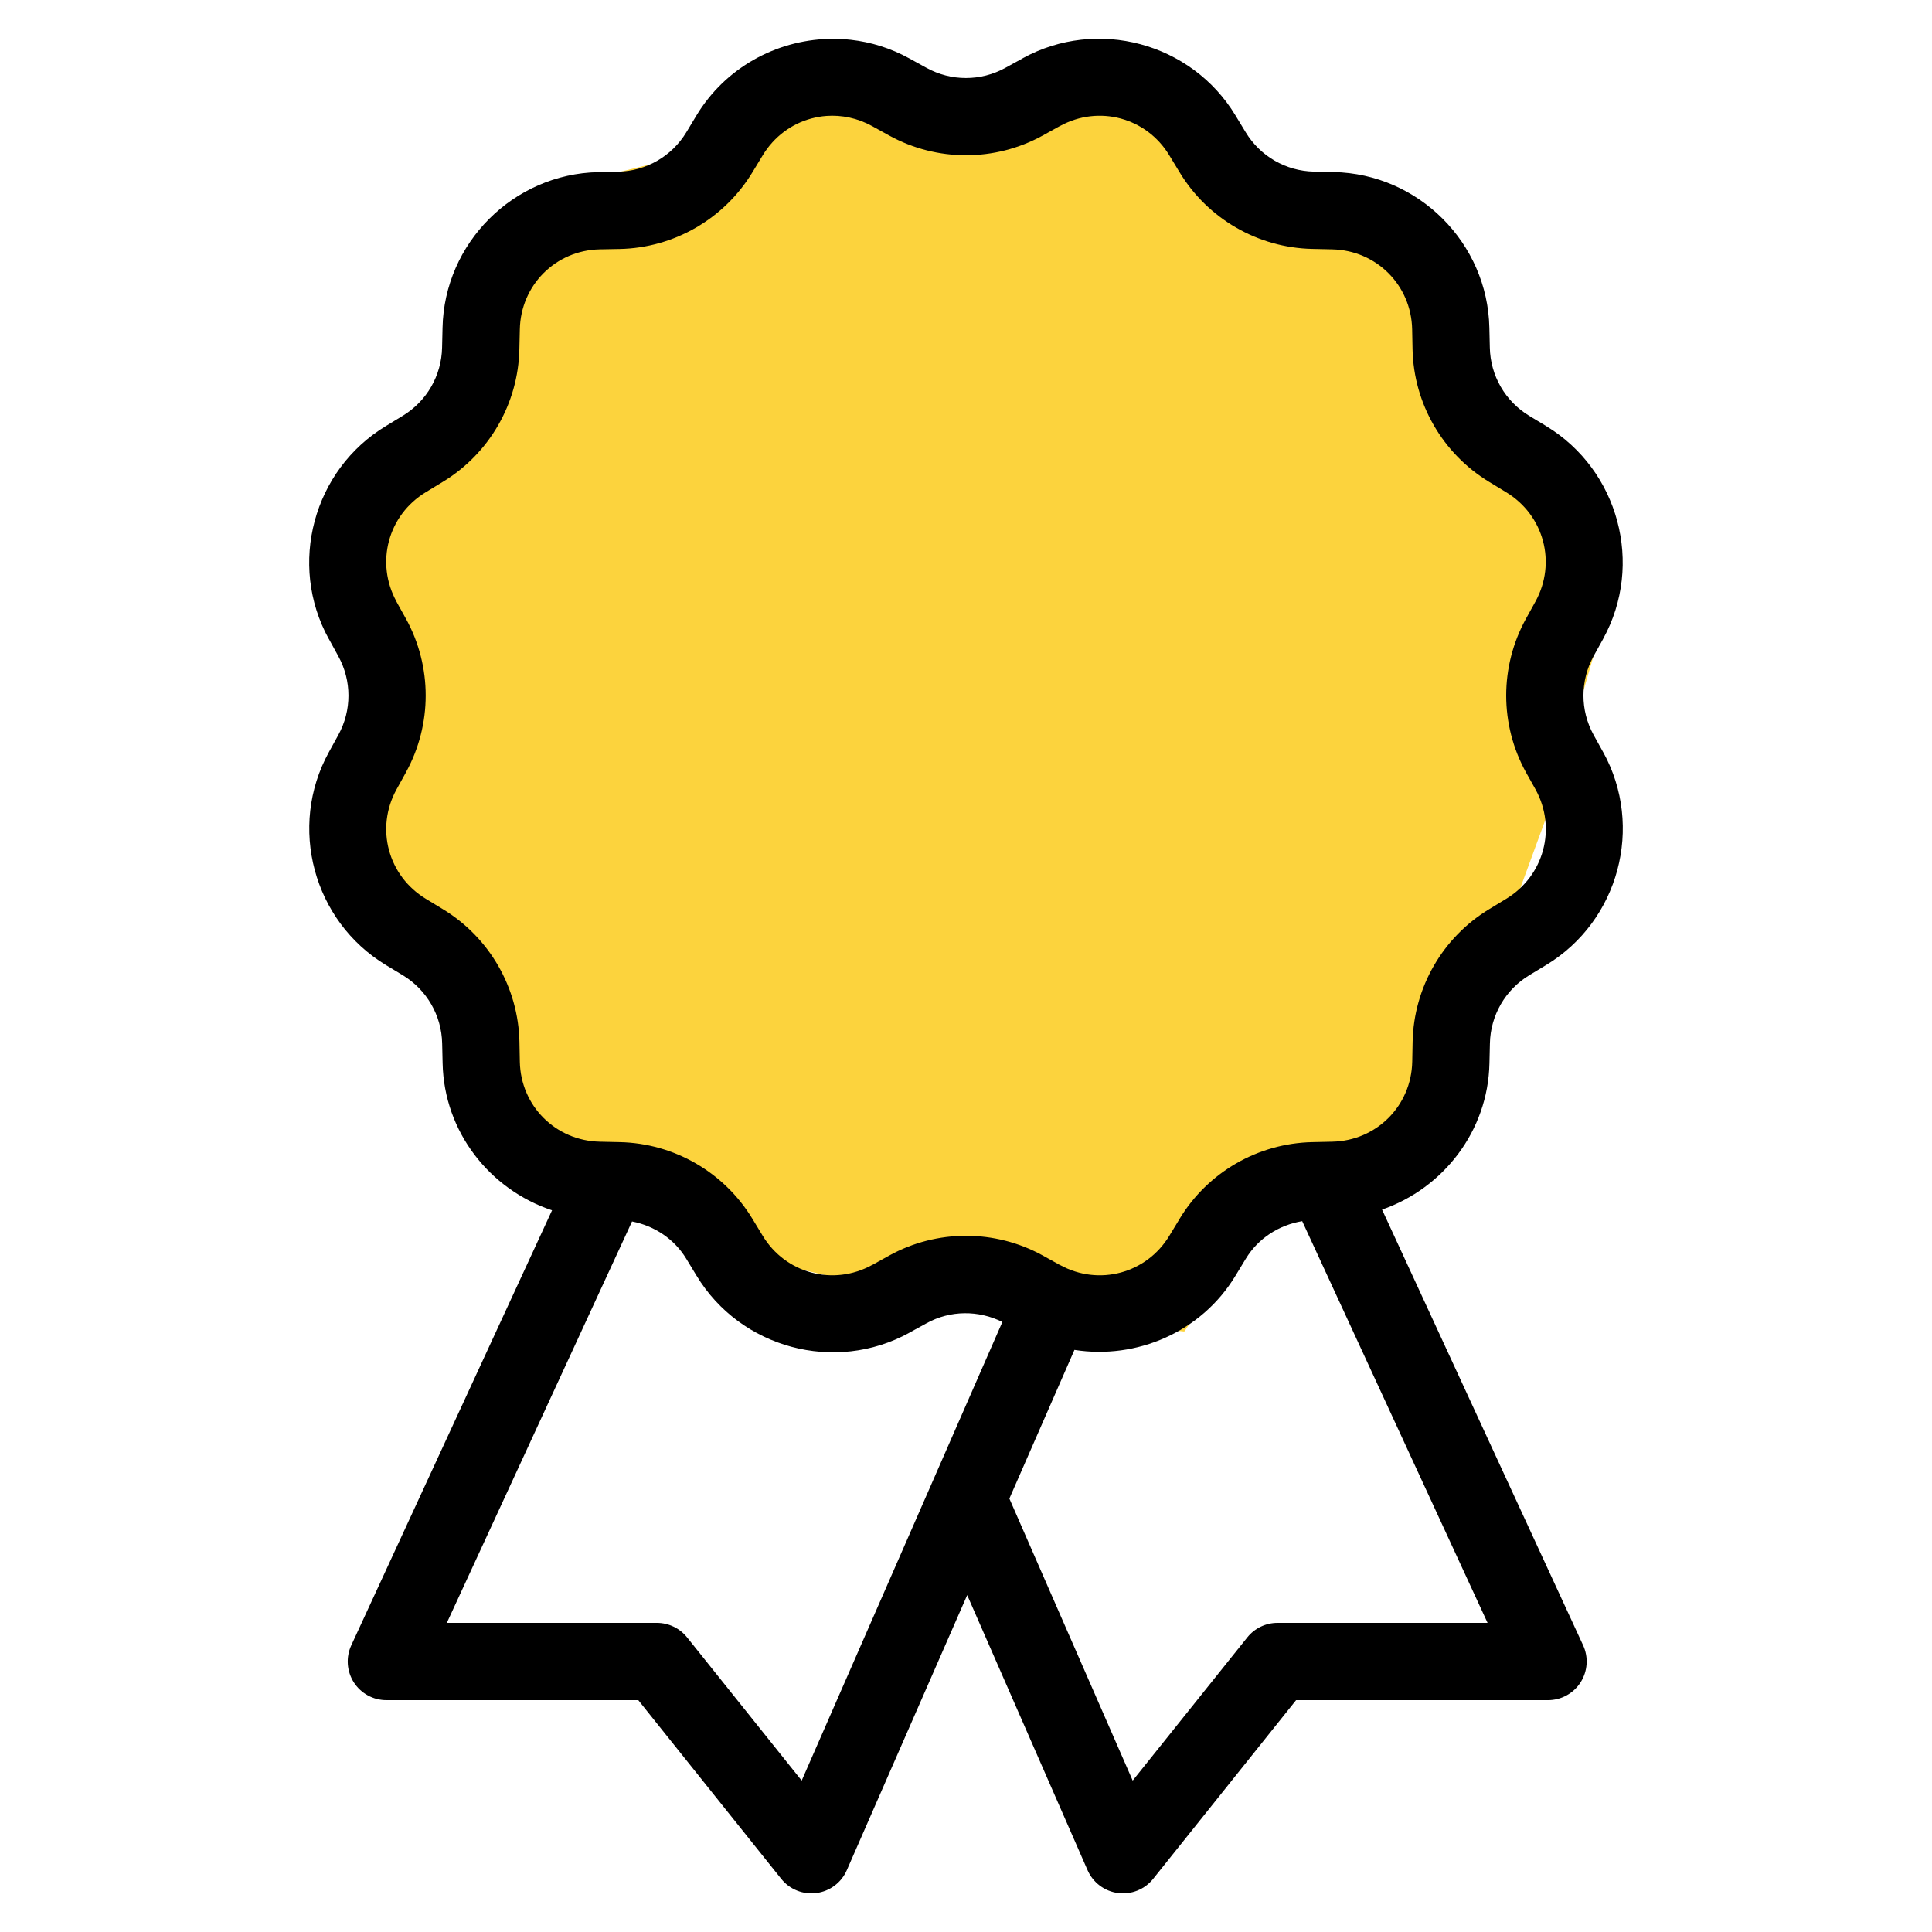 <svg xmlns="http://www.w3.org/2000/svg" fill="none" viewBox="0 0 100 100" height="100" width="100">
<path fill="#FCD33D" d="M45 4.5H57.5L65 10.072H71.675L76.479 20.923L83.475 30.509L80.179 41.91L76.48 52L73 60.365L65 63.5L61.299 68.919L49.499 67.653L36.5 64.5L29.474 60.365L24 52L18.819 41.91L18.818 29L22.519 20.923L27.323 10.072L38.844 7.225L45 4.5Z"></path>
<path fill="black" d="M42.874 2.012C40.163 2.093 37.543 3.505 36.05 5.973L35.523 6.848C34.77 8.091 33.443 8.857 31.992 8.887H31.988L30.964 8.91C26.573 9.002 22.995 12.577 22.906 16.969L22.882 17.992C22.852 19.443 22.084 20.773 20.843 21.523L19.968 22.055C16.21 24.329 14.898 29.217 17.015 33.066H17.019L17.511 33.965C18.211 35.236 18.211 36.772 17.511 38.043L17.019 38.938C14.902 42.787 16.212 47.675 19.972 49.949L20.847 50.477C22.09 51.23 22.856 52.557 22.886 54.008V54.012L22.91 55.035C22.984 58.588 25.352 61.573 28.574 62.645L18.183 85.16C18.042 85.465 17.98 85.8 18.003 86.135C18.026 86.471 18.133 86.795 18.313 87.078C18.494 87.361 18.744 87.593 19.038 87.754C19.333 87.916 19.663 88 19.999 88H33.038L40.437 97.25C40.652 97.519 40.933 97.728 41.253 97.856C41.572 97.984 41.919 98.028 42.261 97.983C42.602 97.938 42.926 97.805 43.201 97.598C43.477 97.391 43.694 97.116 43.831 96.801L50.062 82.562L56.292 96.801C56.43 97.116 56.647 97.391 56.922 97.598C57.197 97.805 57.522 97.938 57.863 97.983C58.204 98.028 58.552 97.984 58.871 97.856C59.191 97.728 59.472 97.519 59.687 97.25L67.085 88H80.124C80.46 88 80.791 87.916 81.085 87.754C81.38 87.593 81.629 87.361 81.81 87.078C81.991 86.795 82.098 86.471 82.121 86.135C82.144 85.8 82.082 85.465 81.941 85.16L71.535 62.609C74.702 61.507 77.02 58.549 77.093 55.035V55.031L77.117 54.012V54.008C77.147 52.557 77.915 51.227 79.156 50.477L80.035 49.945C83.793 47.671 85.101 42.787 82.984 38.938L82.98 38.934L82.48 38.031C81.784 36.761 81.785 35.23 82.484 33.961L82.98 33.066V33.062C85.096 29.215 83.787 24.331 80.031 22.055L80.027 22.051L79.152 21.523C77.909 20.771 77.143 19.443 77.113 17.992V17.988L77.089 16.969V16.965C76.998 12.573 73.423 8.996 69.031 8.906L68.007 8.883C66.556 8.853 65.226 8.085 64.476 6.844L63.945 5.969C61.67 2.208 56.782 0.899 52.933 3.016V3.02L52.035 3.512C50.763 4.212 49.228 4.212 47.956 3.512L47.062 3.02C46.1 2.49 45.074 2.175 44.038 2.059C43.65 2.015 43.262 2 42.874 2.012ZM42.773 6C43.564 5.942 44.384 6.11 45.136 6.523L46.027 7.016C48.495 8.375 51.5 8.375 53.968 7.016L54.863 6.52V6.523C56.87 5.42 59.337 6.079 60.523 8.039L61.054 8.914C62.511 11.322 65.107 12.823 67.921 12.883L68.949 12.906C71.239 12.953 73.047 14.756 73.093 17.047V17.051L73.113 18.074C73.171 20.891 74.673 23.486 77.081 24.945L77.956 25.477C79.915 26.661 80.577 29.127 79.476 31.133L78.98 32.031C77.62 34.5 77.62 37.5 78.98 39.969L78.984 39.973V39.977L79.48 40.863C80.583 42.87 79.918 45.338 77.96 46.523L77.085 47.055C74.674 48.512 73.175 51.109 73.117 53.926L73.097 54.949V54.953C73.05 57.244 71.243 59.047 68.953 59.094L67.925 59.117C65.11 59.177 62.516 60.675 61.058 63.082V63.086L60.527 63.961C59.341 65.921 56.873 66.58 54.867 65.477V65.481L53.972 64.984C51.504 63.625 48.499 63.625 46.031 64.984L45.136 65.481V65.477C43.13 66.58 40.661 65.919 39.476 63.961L38.945 63.086C37.487 60.678 34.892 59.176 32.078 59.117H32.074L31.05 59.094C28.76 59.047 26.952 57.244 26.906 54.953V54.949L26.886 53.926C26.828 51.109 25.326 48.514 22.917 47.055L22.042 46.523C20.083 45.338 19.419 42.87 20.523 40.863L21.015 39.973V39.969C22.373 37.501 22.374 34.499 21.015 32.031L20.519 31.137H20.523C19.42 29.131 20.08 26.662 22.038 25.477L22.913 24.945C25.322 23.488 26.823 20.892 26.882 18.078V18.074L26.906 17.051C26.952 14.76 28.756 12.953 31.046 12.906H31.05L32.074 12.887C34.891 12.829 37.486 11.327 38.945 8.918L39.476 8.043C40.069 7.063 40.979 6.405 41.995 6.133C42.25 6.065 42.509 6.019 42.773 6ZM67.402 63.207L76.996 84H66.124C65.824 84 65.528 84.067 65.258 84.197C64.987 84.327 64.749 84.516 64.562 84.75L58.628 92.164L52.245 77.566L55.613 69.871C58.827 70.373 62.178 68.958 63.949 66.031L64.48 65.156C65.125 64.092 66.198 63.409 67.402 63.207ZM32.714 63.223C33.872 63.45 34.901 64.127 35.523 65.156L36.054 66.031C38.329 69.789 43.216 71.101 47.066 68.984V68.981L47.964 68.488C49.185 67.816 50.642 67.808 51.882 68.426L41.495 92.164L35.562 84.75C35.374 84.516 35.137 84.327 34.866 84.197C34.596 84.067 34.299 84 33.999 84H23.128L32.714 63.223Z"></path>
</svg>

